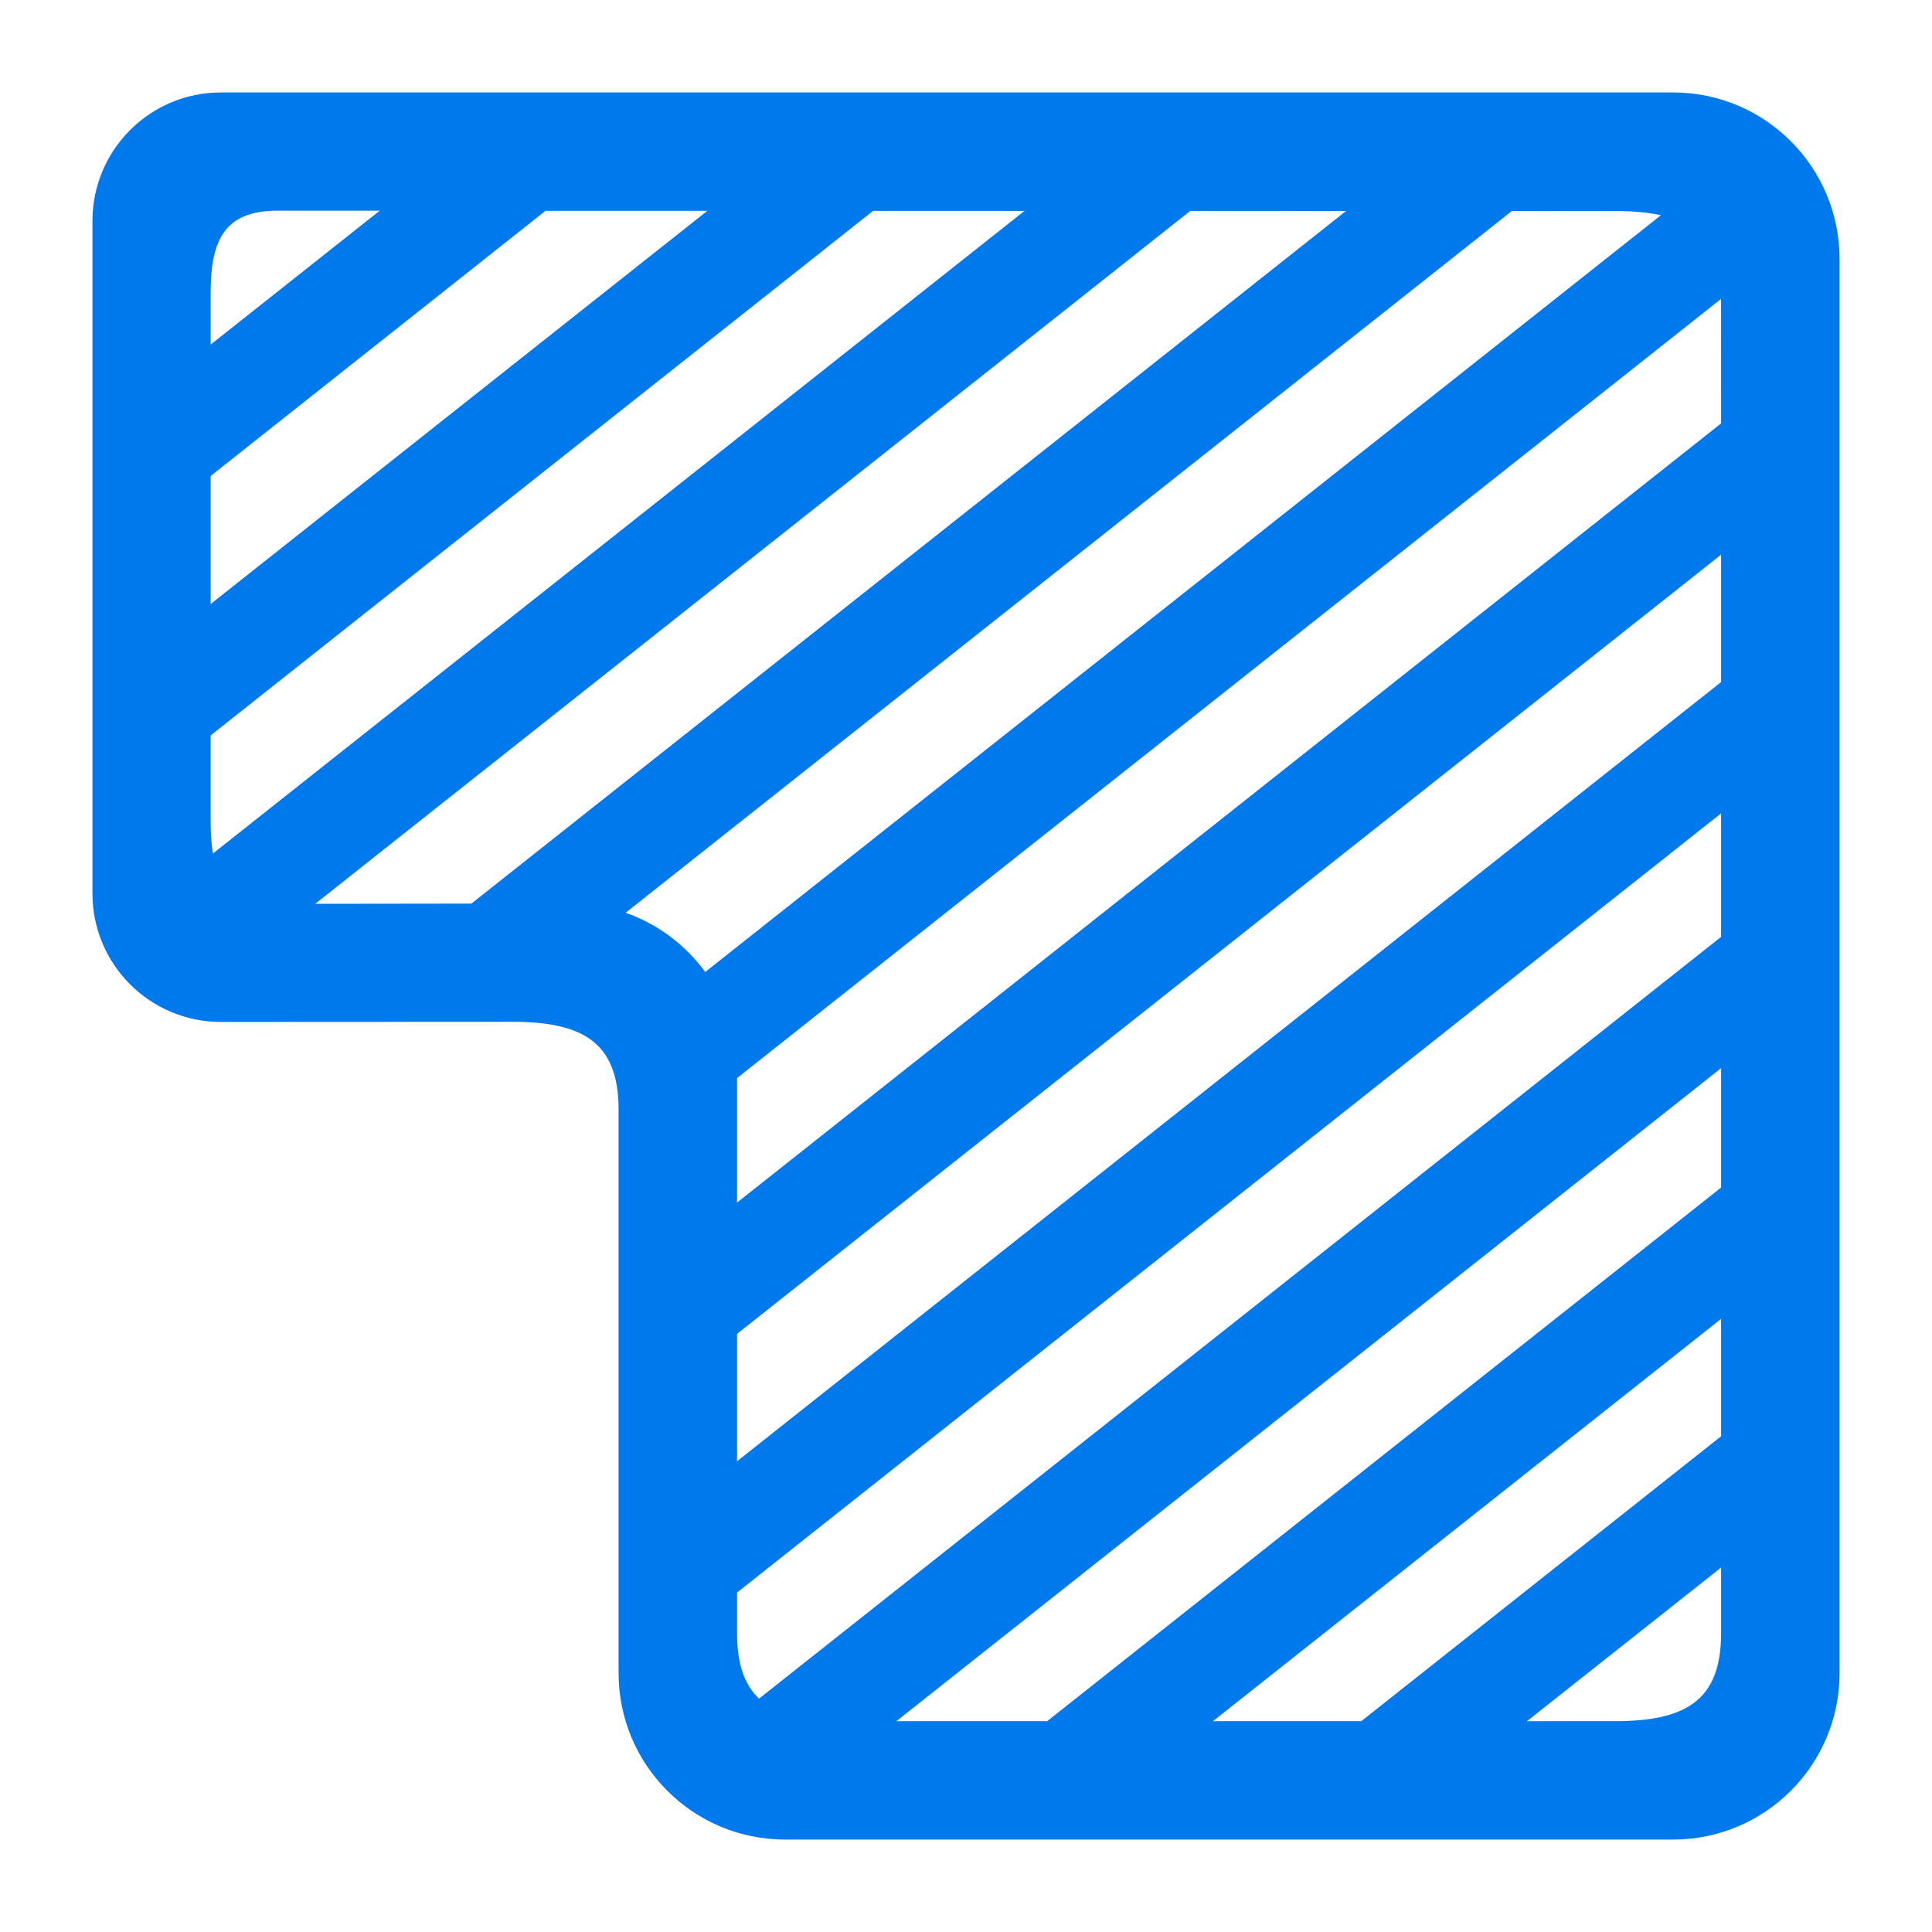 <?xml version="1.0" encoding="iso-8859-1"?>
<!-- Generator: Adobe Illustrator 23.0.0, SVG Export Plug-In . SVG Version: 6.00 Build 0)  -->
<svg version="1.1" id="Livello_1" xmlns="http://www.w3.org/2000/svg" xmlns:xlink="http://www.w3.org/1999/xlink" x="0px" y="0px"
	 viewBox="0 0 512 512" style="enable-background:new 0 0 512 512;" xml:space="preserve" stroke="#0079ed" fill="#0079ed">
<path d="M443.392,25L58.55,25C40.021,25,25,40.021,25,58.55v178.227c0,18.53,15.021,33.551,33.551,33.551l77.18-0.037
	c18.537,0,28.704,5.252,28.704,23.789l0,149.312c0,24.084,19.524,43.608,43.608,43.608h235.349C467.476,487,487,467.476,487,443.391
	V68.608C487,44.524,467.476,25,443.392,25z M55.326,77.408c0-14.261,4.041-22.083,18.302-22.083l28.454,0.006L55.326,92.353V77.408z
	 M55.326,125.894l89.071-70.528l44.497,0.009L55.326,161.109V125.894z M56.109,227.081c-0.551-2.661-0.783-5.712-0.783-9.134
	v-23.296L231.209,55.383l41.732,0.008L56.109,227.081z M125.102,239.961l-43.005,0.058l233.159-184.62l42.921,0.008L125.102,239.961
	z M164.763,242.07L400.492,55.415l27.412,0.005c5.111,0,9.586,0.399,13.386,1.366l-254.497,201.52
	C181.436,250.765,173.74,245,164.763,242.07z M456.608,432.845c0,18.537-10.167,23.789-28.703,23.789h-24.687l53.39-42.248V432.845z
	 M456.608,380.872l-95.681,75.762H320.01l136.598-108.161V380.872z M456.608,314.959L277.684,456.634h-41.573L456.608,282.04
	V314.959z M456.608,248.526L201.144,450.808c-4.152-3.686-6.317-9.41-6.317-17.963v-11.048l261.781-207.284V248.526z
	 M456.608,180.999L194.827,388.283v-35.037l261.781-207.284V180.999z M194.827,319.732v-34.272l261.77-207.283
	c0.007,0.34,0.011,34.272,0.011,34.272L194.827,319.732z"/>
</svg>
